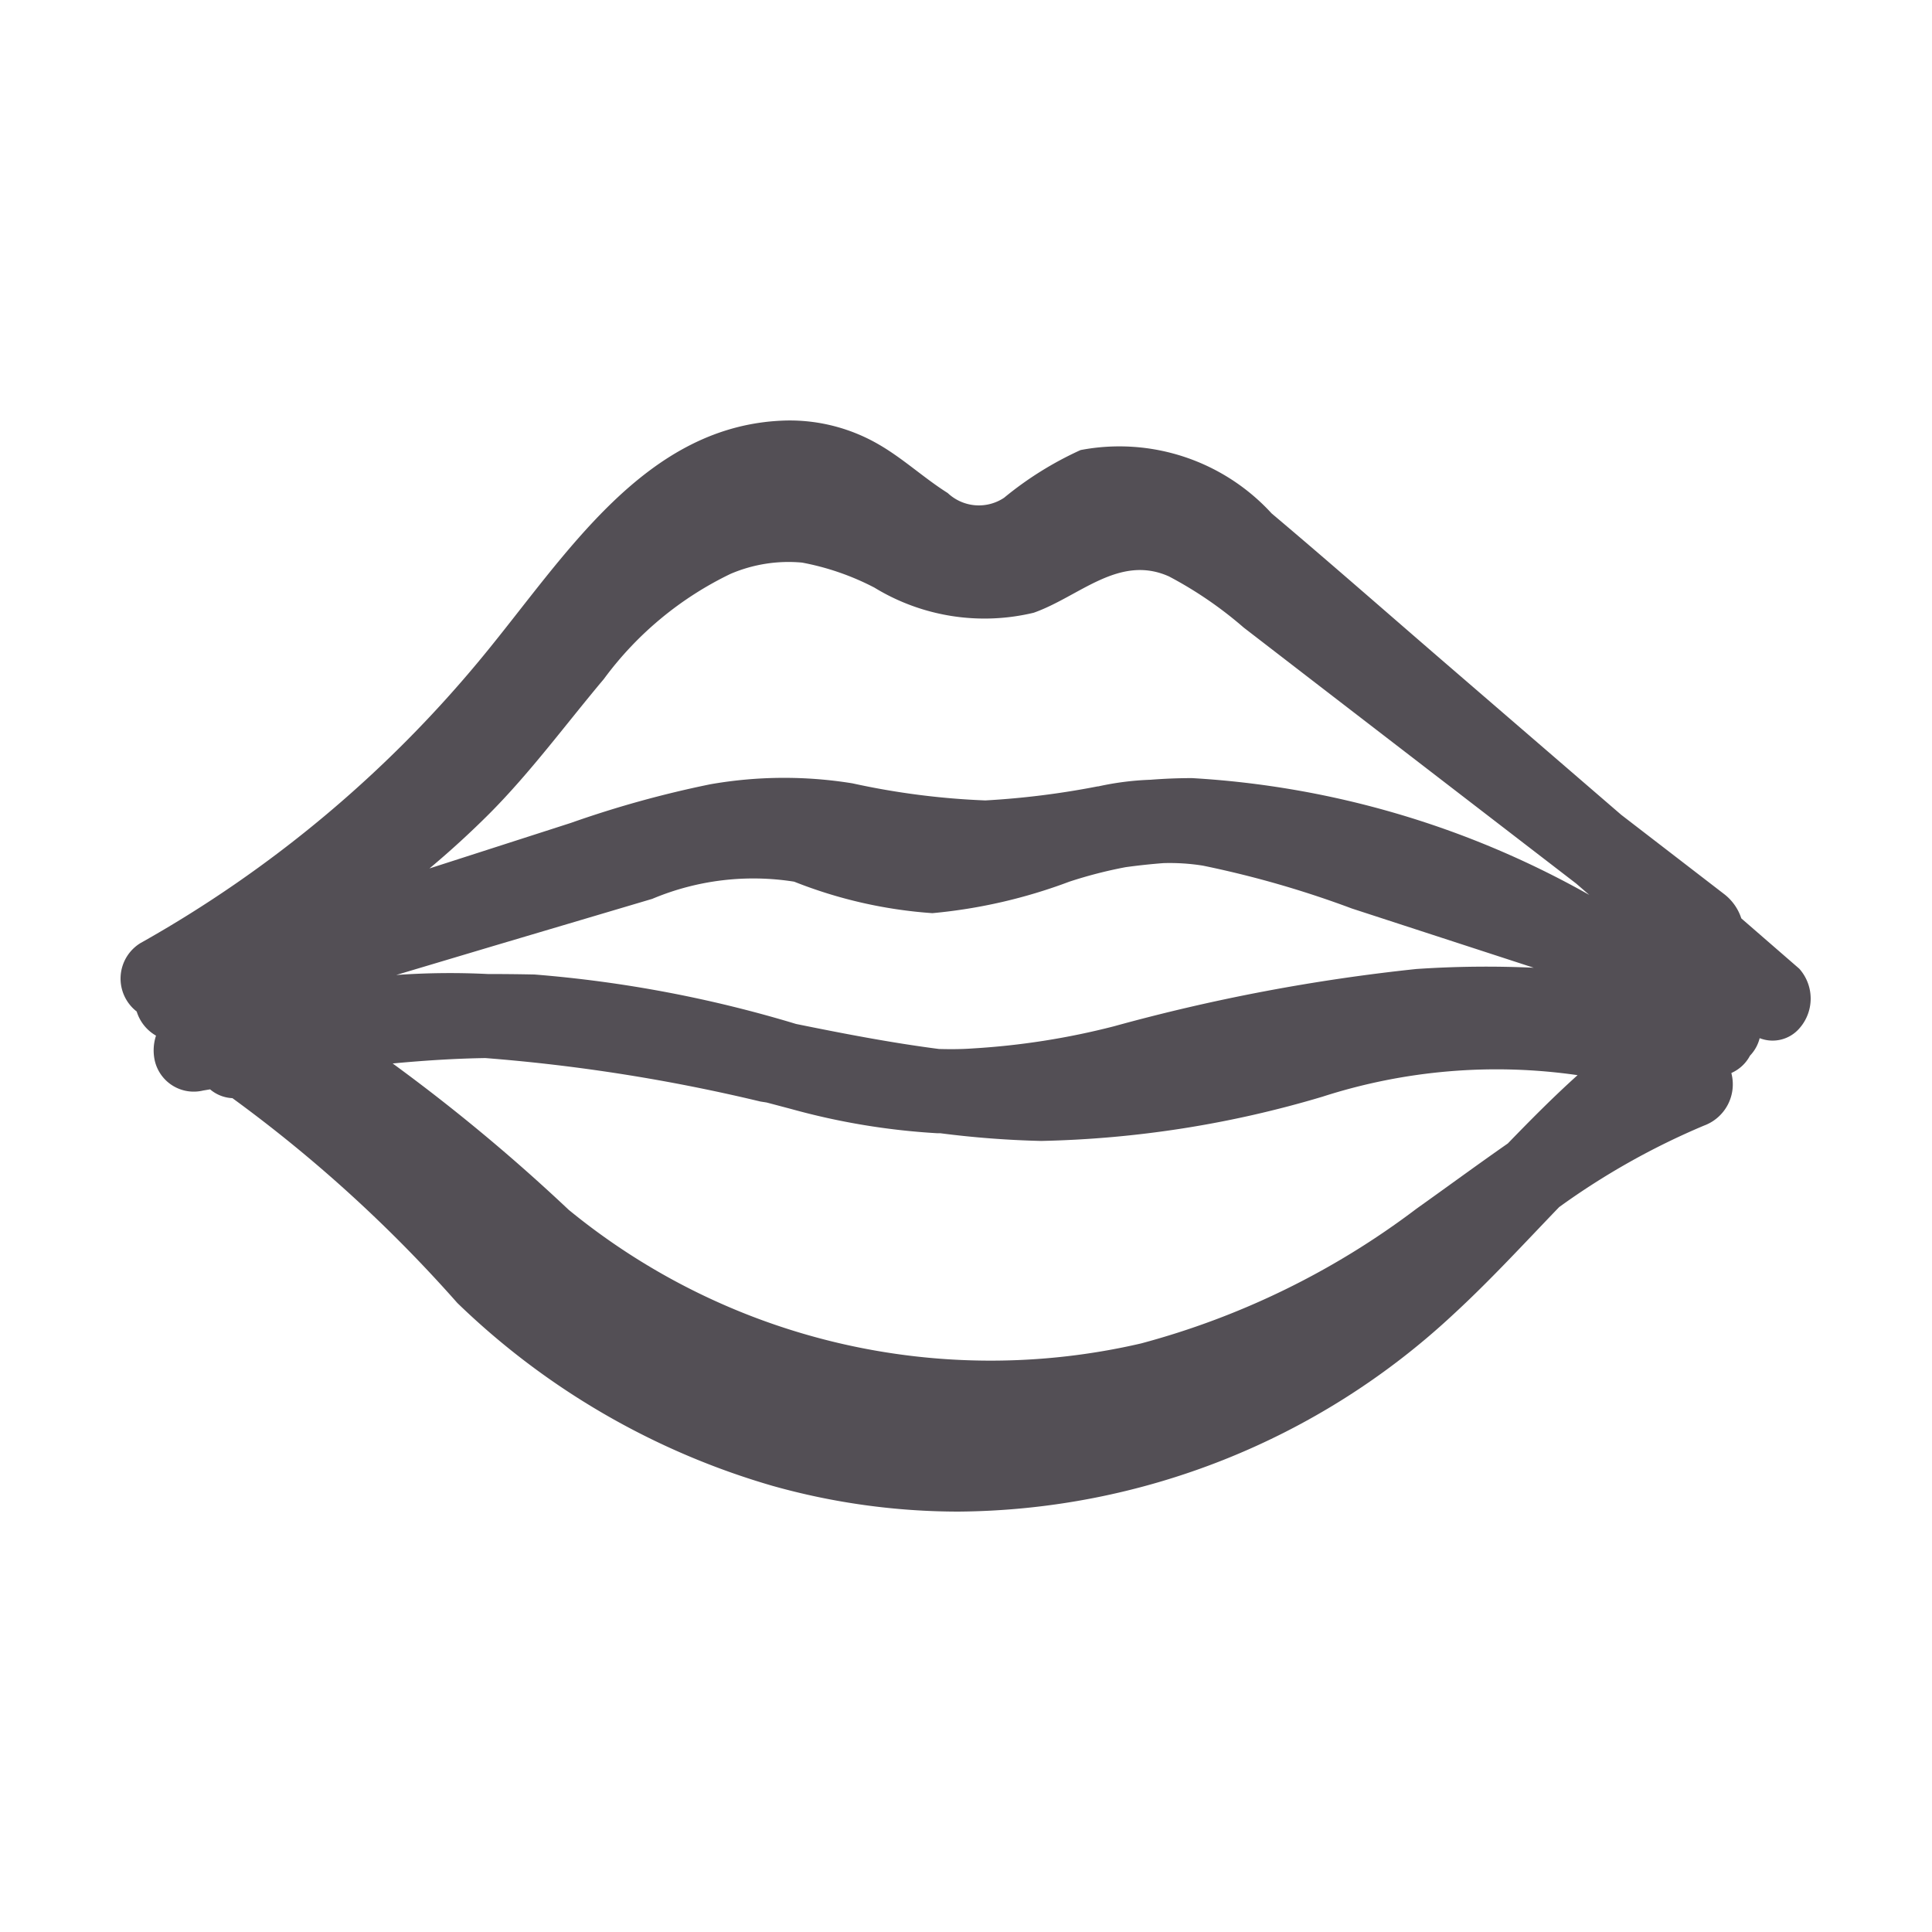 <svg xmlns="http://www.w3.org/2000/svg" width="20" height="20" viewBox="0 0 20 20">
  <g id="eingabe-anrede-icon" transform="translate(0.115 0.319)">
    <rect id="Rechteck_598" data-name="Rechteck 598" width="20" height="20" transform="translate(-0.115 -0.319)" fill="none"/>
    <path id="Vereinigungsmenge_18" data-name="Vereinigungsmenge 18" d="M6.747,11.029A7.809,7.809,0,0,1,3.482,9.135a14.508,14.508,0,0,0-2.328-2.12.381.381,0,0,1-.231-.091l-.072.012a.414.414,0,0,1-.5-.306.49.49,0,0,1,.012-.262.437.437,0,0,1-.2-.25A.431.431,0,0,1,.2,5.411,12.529,12.529,0,0,0,3.74,2.449C4.61,1.394,5.429.034,6.891,0A1.835,1.835,0,0,1,7.85.251c.25.145.466.347.709.5A.47.47,0,0,0,9.142.8,3.553,3.553,0,0,1,9.934.306a2.137,2.137,0,0,1,1.978.656c.6.506,1.195,1.029,1.792,1.544l1.827,1.576,1.062.818a.521.521,0,0,1,.181.254l.6.521a.465.465,0,0,1,0,.619.367.367,0,0,1-.41.1.4.4,0,0,1-.1.181.4.4,0,0,1-.192.179v.006a.455.455,0,0,1-.284.539,7.573,7.573,0,0,0-1.5.844c-.363.377-.719.765-1.1,1.115a7.592,7.592,0,0,1-5.121,2.037A7.119,7.119,0,0,1,6.747,11.029ZM4.634,8.17a6.891,6.891,0,0,0,5.927,1.384,8.252,8.252,0,0,0,2.85-1.394c.316-.225.629-.455.946-.676.235-.243.473-.483.722-.707A5.872,5.872,0,0,0,12.438,7a10.956,10.956,0,0,1-2.913.458,9.984,9.984,0,0,1-1.045-.08H8.447a7.211,7.211,0,0,1-1.506-.25l-.257-.068L6.62,7.05A18.314,18.314,0,0,0,3.772,6.6c-.32.005-.64.026-.959.056A18.915,18.915,0,0,1,4.634,8.17ZM8.823,6.5a7.679,7.679,0,0,0,1.457-.229,19.4,19.4,0,0,1,3.131-.593,10.746,10.746,0,0,1,1.214-.013l-1.882-.613A10.356,10.356,0,0,0,11.2,4.608a2.182,2.182,0,0,0-.409-.026c-.131.01-.261.024-.391.042a4.6,4.6,0,0,0-.582.15A5.43,5.43,0,0,1,8.4,5.1a4.774,4.774,0,0,1-1.431-.326A2.7,2.7,0,0,0,5.5,4.952l-1.645.488-1.005.3a7.878,7.878,0,0,1,.947-.01q.242,0,.484.005a12.884,12.884,0,0,1,2.708.512c.492.1.984.195,1.479.259C8.584,6.509,8.7,6.509,8.823,6.5ZM15.2,4.911l-.135-.117L12.442,2.775l-.82-.632a4.077,4.077,0,0,0-.773-.529c-.518-.232-.927.209-1.4.376A2.185,2.185,0,0,1,7.8,1.73a2.69,2.69,0,0,0-.749-.259,1.524,1.524,0,0,0-.741.117A3.525,3.525,0,0,0,5,2.675c-.392.466-.754.96-1.182,1.391q-.3.3-.624.571l1.463-.471a10.866,10.866,0,0,1,1.443-.4,4.421,4.421,0,0,1,1.472-.01,7.822,7.822,0,0,0,1.376.177,8.54,8.54,0,0,0,1.161-.145l.007,0a2.98,2.98,0,0,1,.542-.069q.216-.017.43-.017A9.477,9.477,0,0,1,15.2,4.911Z" transform="translate(1.137 4.034)" fill="#534f55" stroke="rgba(0,0,0,0)" stroke-width="1"/>
  </g>
</svg>
